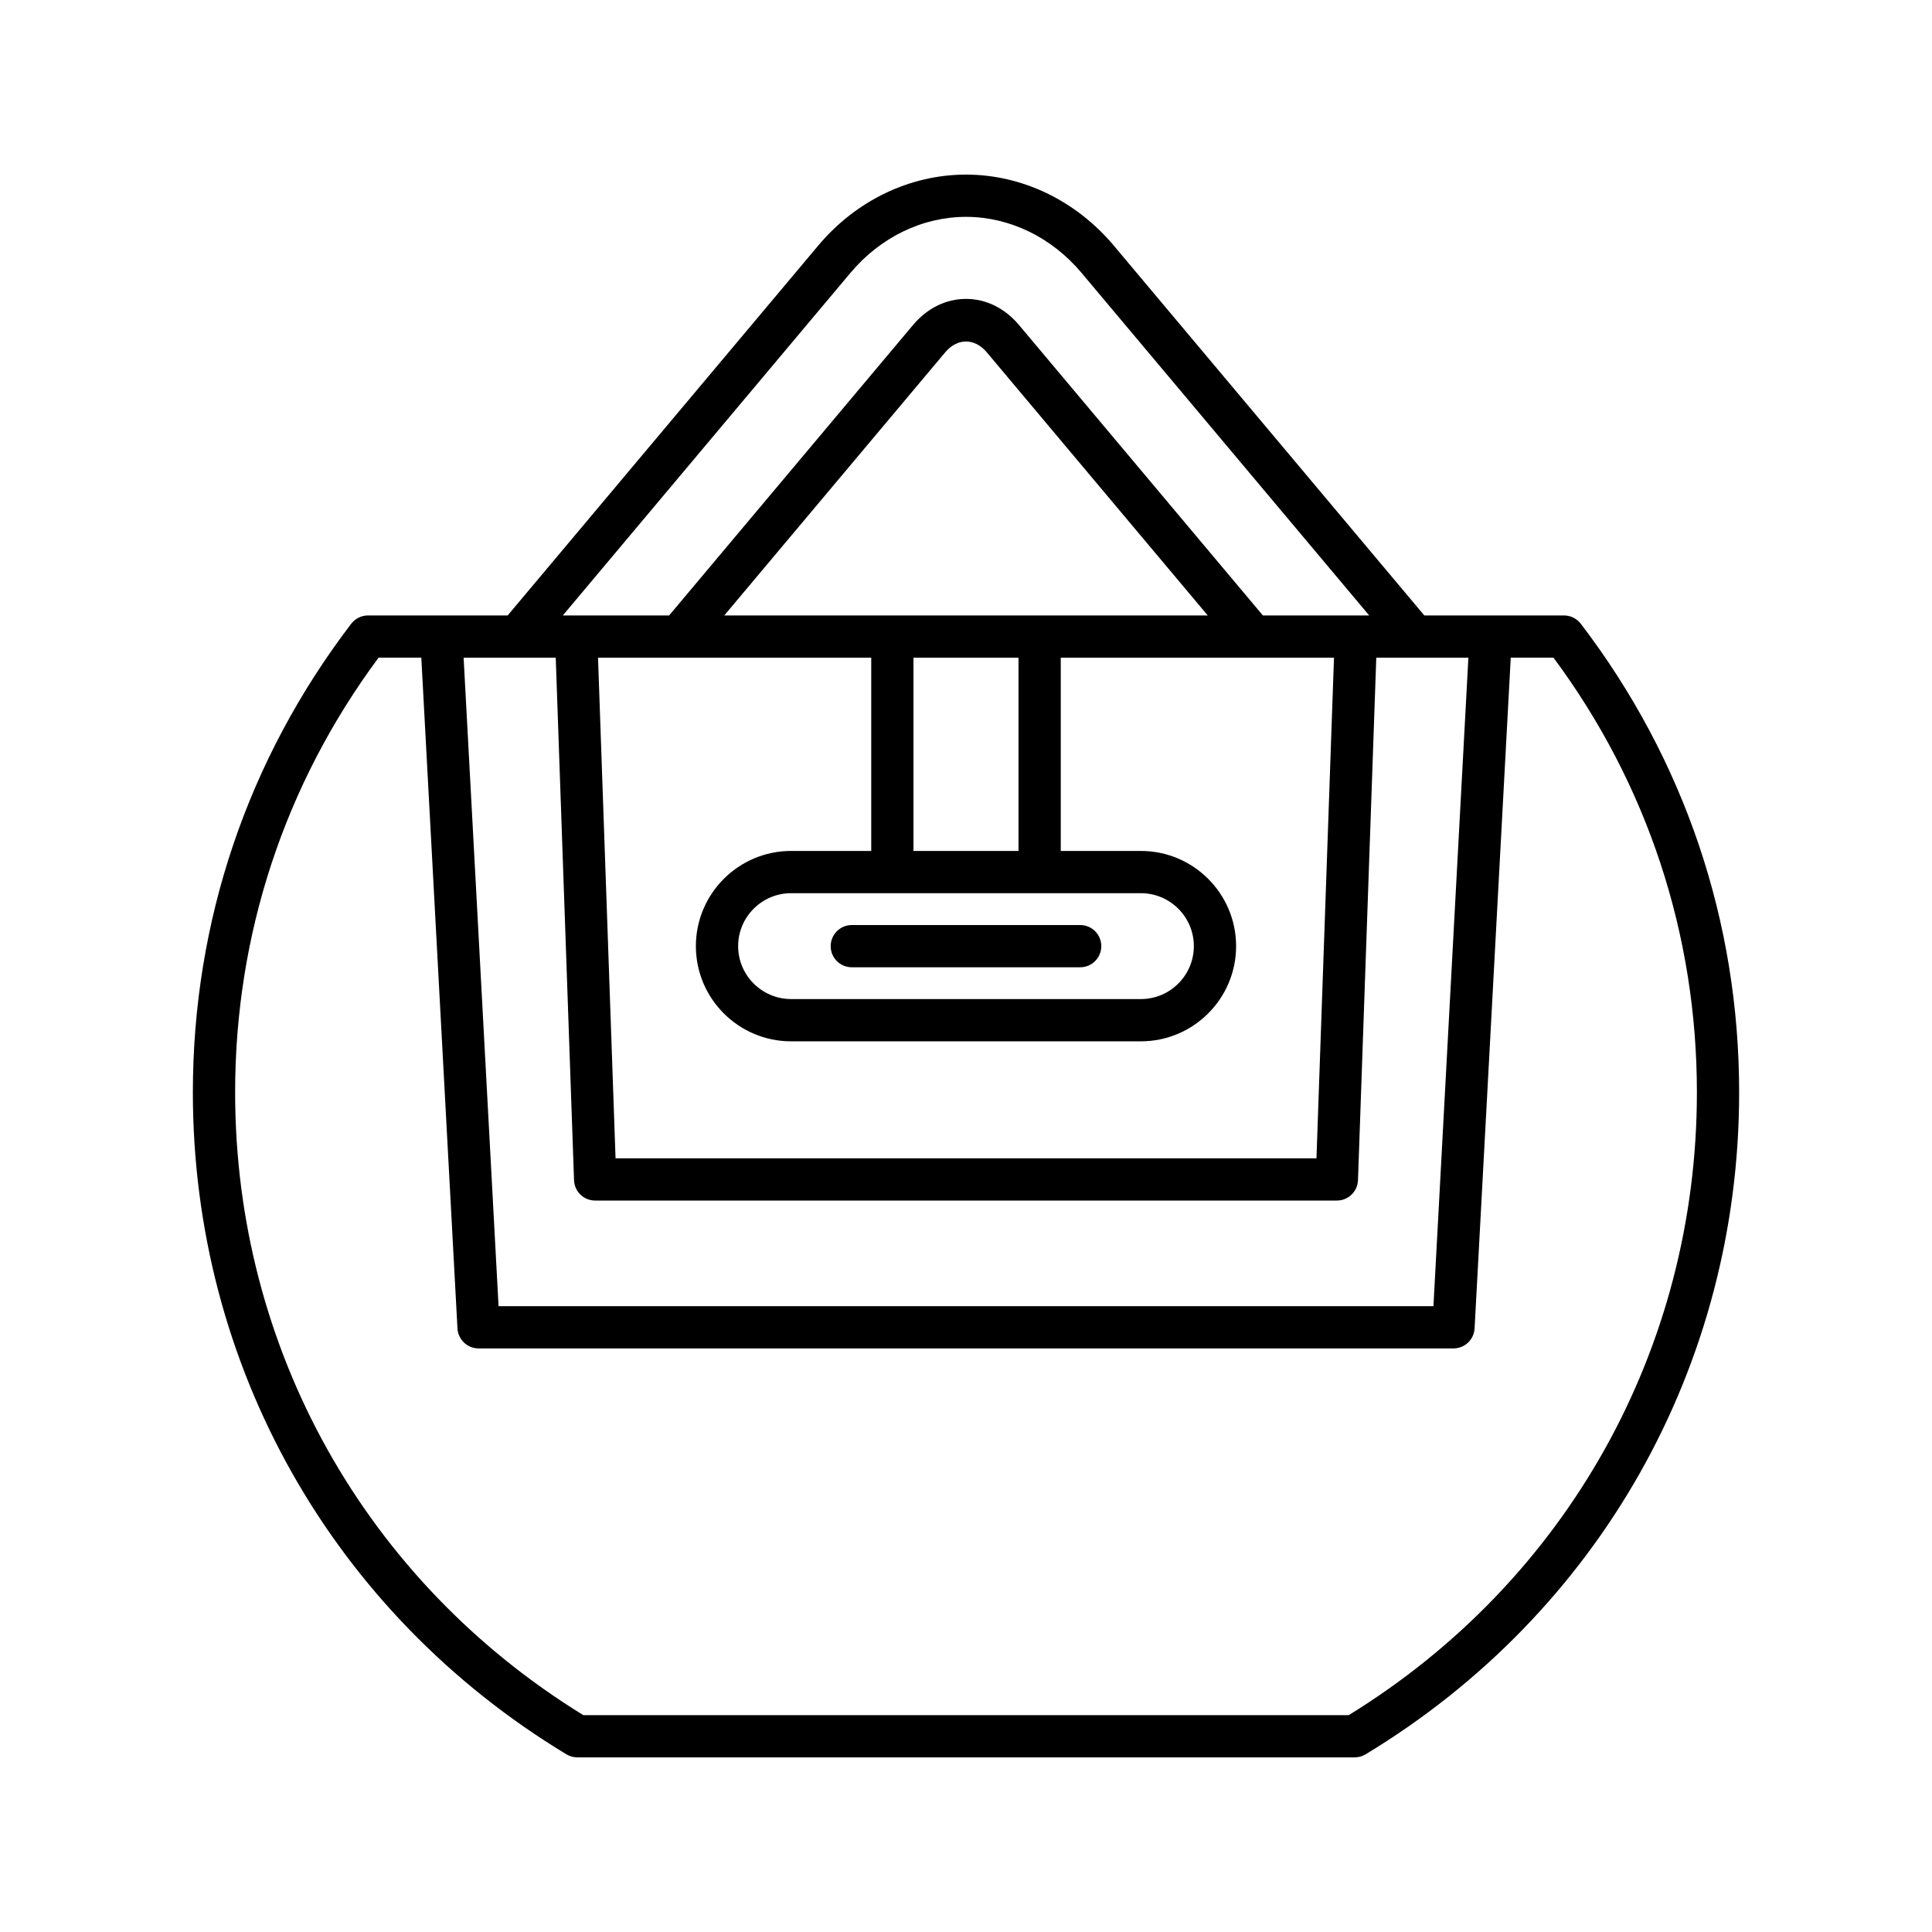 <?xml version="1.0" encoding="UTF-8"?>
<!-- Uploaded to: SVG Repo, www.svgrepo.com, Generator: SVG Repo Mixer Tools -->
<svg fill="#000000" width="800px" height="800px" version="1.1" viewBox="144 144 512 512" xmlns="http://www.w3.org/2000/svg">
 <g>
  <path d="m558.47 307.1h-37.012l-82.293-98.016c-10.043-11.957-24.316-18.812-39.168-18.812s-29.133 6.859-39.168 18.82l-82.297 98.008h-37.012c-1.742 0-3.391 0.816-4.449 2.203-27.453 35.953-41.961 78.895-41.961 124.19 0 72.348 37.004 137.93 98.992 175.42 0.875 0.531 1.875 0.809 2.898 0.809h206c1.023 0 2.023-0.277 2.898-0.809 61.988-37.496 98.992-103.07 98.992-175.42 0-45.293-14.508-88.23-41.961-124.19-1.066-1.387-2.715-2.203-4.457-2.203zm-189.07-90.812c7.91-9.418 19.062-14.82 30.598-14.82s22.688 5.402 30.598 14.816l76.254 90.816h-28.176l-64.605-76.941c-3.766-4.484-8.762-6.949-14.07-6.949h-0.004c-5.309 0-10.305 2.473-14.066 6.953l-64.605 76.938h-28.176zm44.516 153.22h-27.836v-51.211h27.836zm32.434 11.195c7.734 0 14.031 6.297 14.031 14.031s-6.297 14.027-14.031 14.027h-92.703c-7.734 0-14.031-6.293-14.031-14.027s6.297-14.031 14.031-14.031zm-110.41-73.605 58.562-69.742c3.207-3.809 7.801-3.801 11 0l58.562 69.742zm38.945 11.199v51.211h-21.238c-13.914 0-25.23 11.316-25.23 25.23 0 13.906 11.316 25.223 25.23 25.223h92.703c13.914 0 25.23-11.316 25.23-25.223 0-13.914-11.316-25.23-25.23-25.23h-21.238v-51.211h72.41l-4.644 132.67-185.75-0.004-4.644-132.67zm-83.609 0 4.848 138.46c0.105 3.012 2.574 5.402 5.594 5.402h196.57c3.019 0 5.488-2.391 5.594-5.402l4.848-138.46h24.41l-9.262 171.86-247.75-0.004-9.262-171.86zm210.15 280.23h-202.85c-57.805-35.582-92.266-97.16-92.266-165.04 0-41.891 13.133-81.66 38.012-115.2h11.328l9.582 177.76c0.164 2.969 2.617 5.297 5.594 5.297h258.36c2.973 0 5.43-2.328 5.594-5.297l9.582-177.76h11.328c24.875 33.535 38.004 73.305 38.004 115.2 0 67.879-34.461 129.46-92.266 165.04z"/>
  <path d="m369.74 400.34h60.516c3.094 0 5.598-2.504 5.598-5.598s-2.504-5.598-5.598-5.598h-60.516c-3.094 0-5.598 2.504-5.598 5.598-0.004 3.094 2.5 5.598 5.598 5.598z"/>
 </g>
</svg>